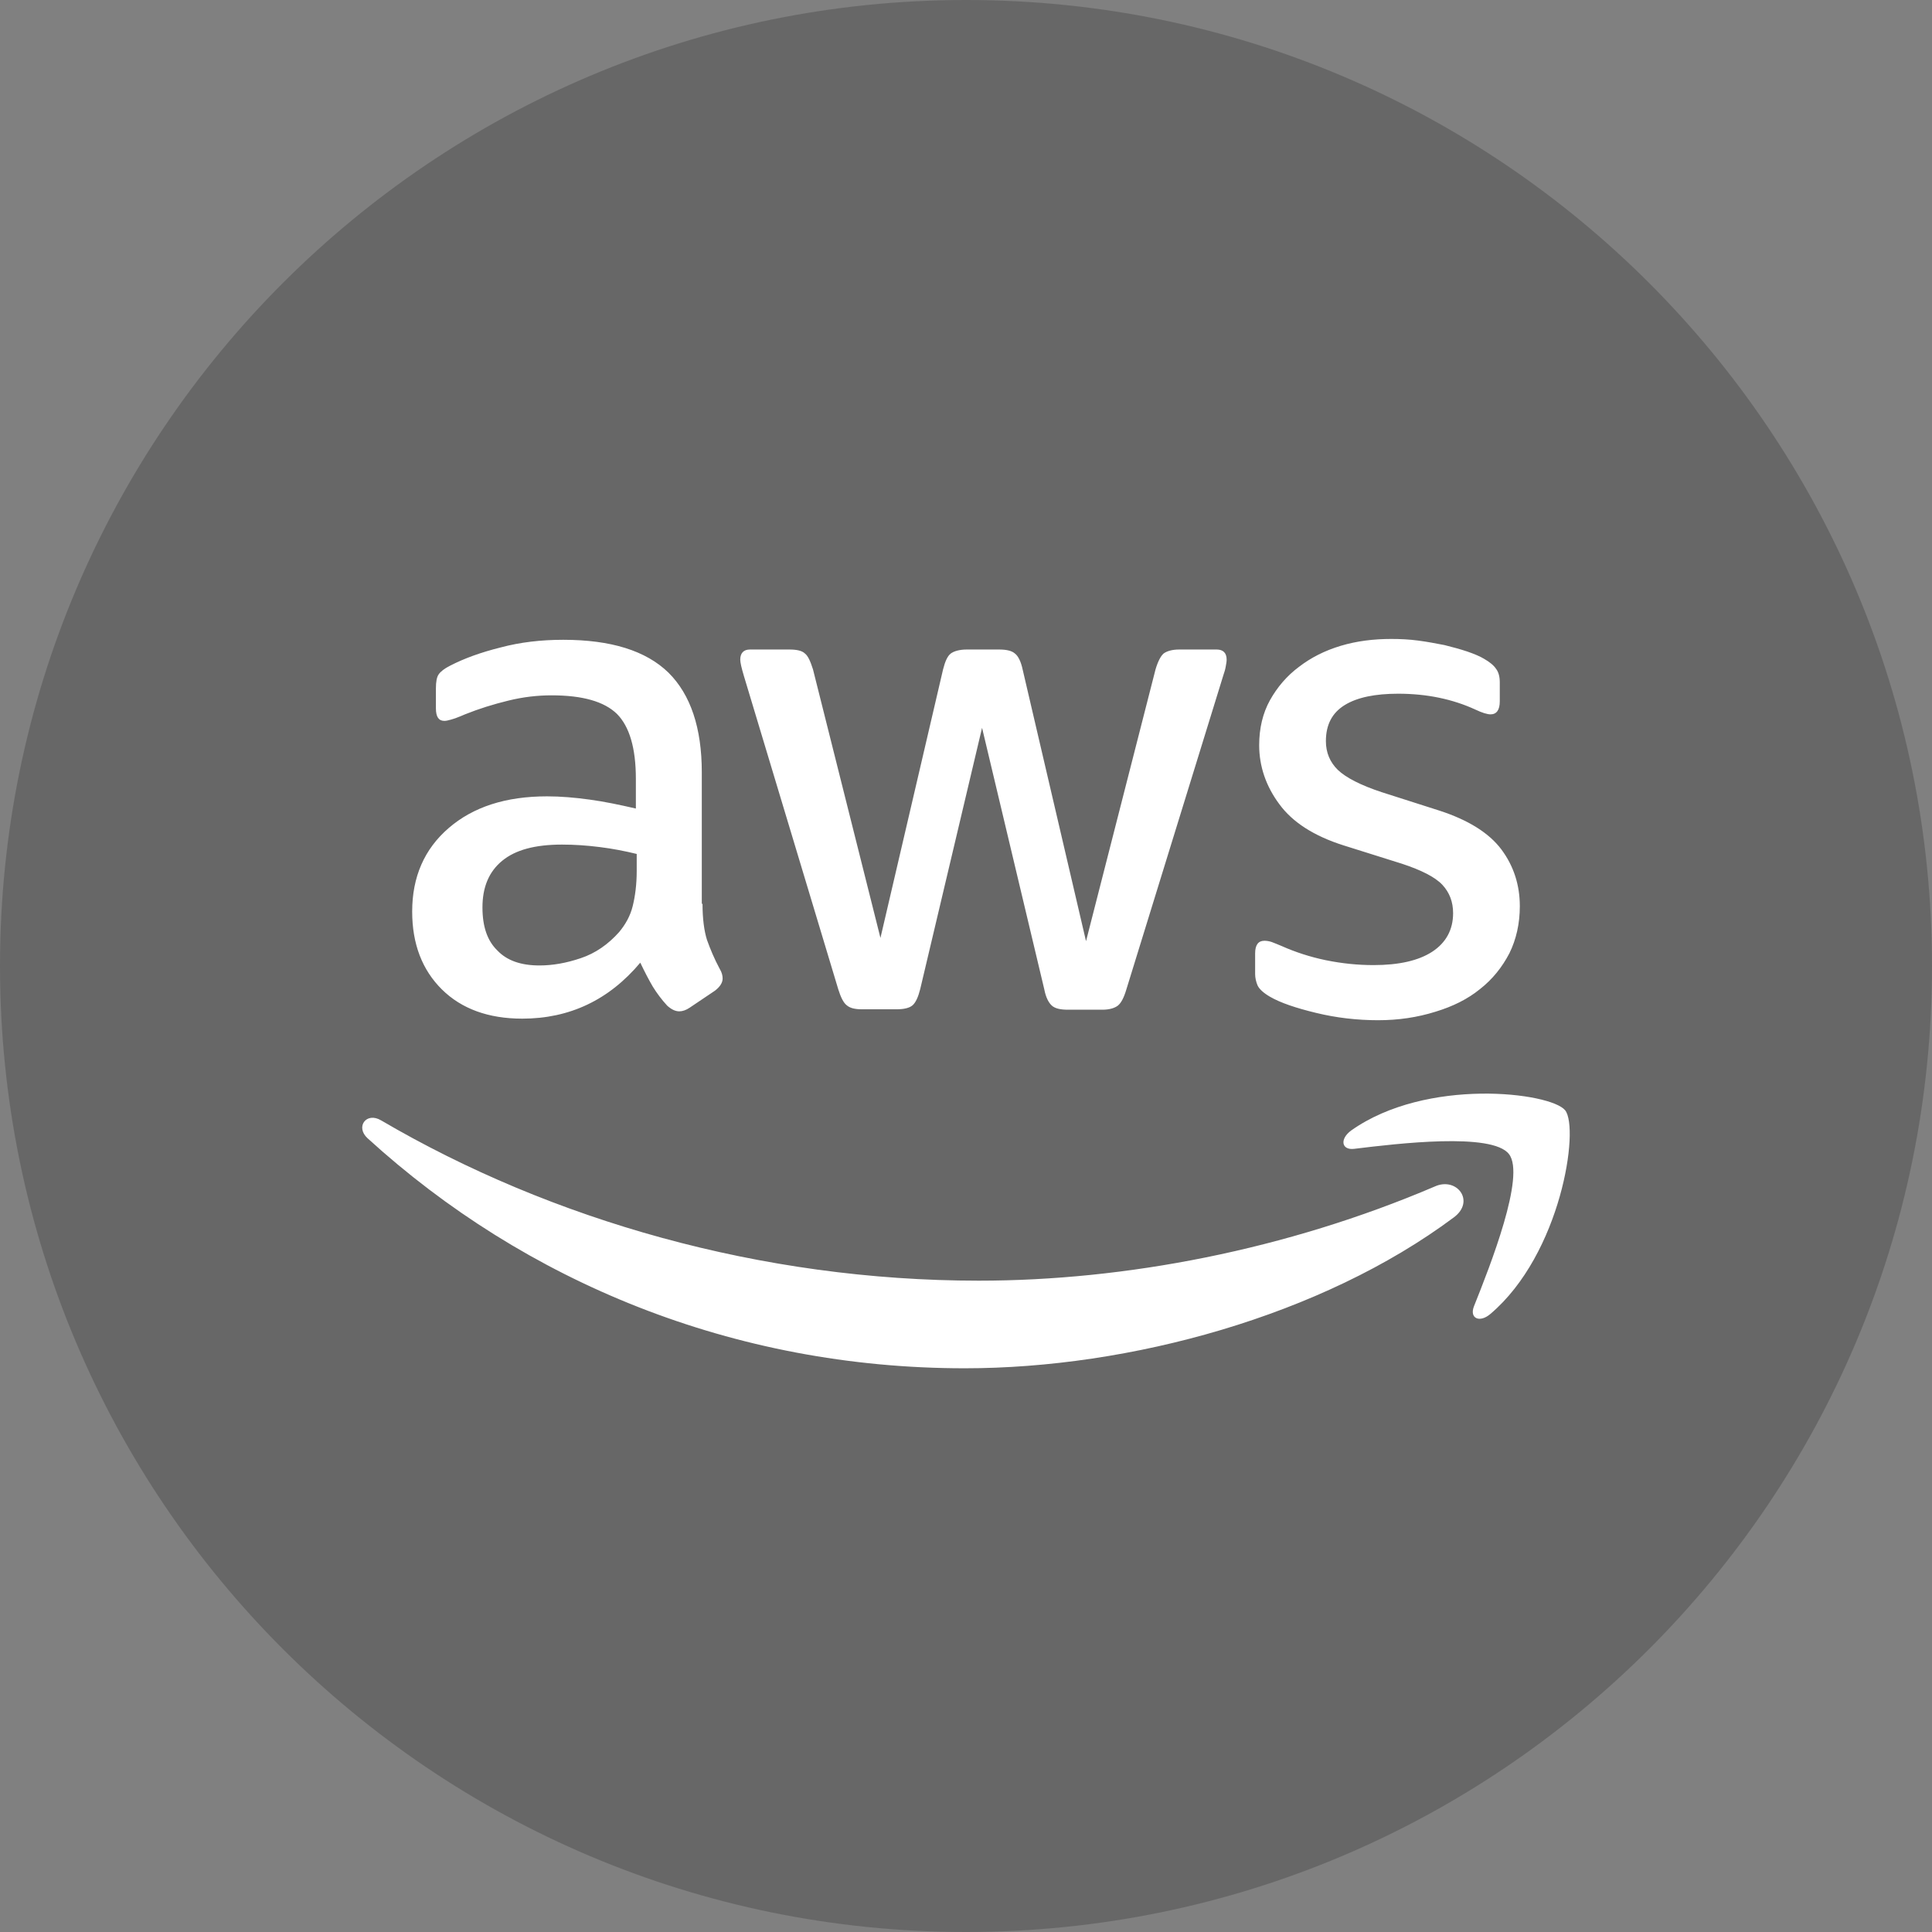 <svg width="32" height="32" viewBox="0 0 32 32" fill="none" xmlns="http://www.w3.org/2000/svg">
<rect x="0" y="0" width="32" height="32" fill="#808080" stroke="none"/>
<path d="M0 16C0 7.163 7.163 0 16 0C24.837 0 32 7.163 32 16C32 24.837 24.837 32 16 32C7.163 32 0 24.837 0 16Z" fill="#080808" fill-opacity="0.2"/>
<g clip-path="url(#clip0_14506_1573)">
<path d="M11.636 14.97C11.636 15.219 11.663 15.42 11.71 15.568C11.763 15.716 11.829 15.877 11.923 16.052C11.956 16.106 11.969 16.16 11.969 16.207C11.969 16.274 11.929 16.341 11.843 16.408L11.424 16.69C11.364 16.731 11.304 16.751 11.251 16.751C11.184 16.751 11.118 16.717 11.051 16.657C10.958 16.556 10.878 16.448 10.812 16.341C10.745 16.227 10.679 16.099 10.605 15.945C10.087 16.562 9.435 16.872 8.65 16.872C8.091 16.872 7.645 16.71 7.319 16.388C6.993 16.065 6.827 15.635 6.827 15.098C6.827 14.527 7.027 14.063 7.433 13.714C7.838 13.365 8.377 13.19 9.062 13.19C9.288 13.19 9.521 13.21 9.767 13.244C10.013 13.277 10.266 13.331 10.532 13.392V12.901C10.532 12.391 10.426 12.035 10.22 11.826C10.007 11.618 9.648 11.517 9.135 11.517C8.903 11.517 8.663 11.544 8.417 11.605C8.171 11.665 7.932 11.739 7.699 11.833C7.593 11.88 7.513 11.907 7.466 11.92C7.419 11.934 7.386 11.94 7.36 11.94C7.266 11.94 7.22 11.873 7.22 11.732V11.403C7.22 11.295 7.233 11.215 7.267 11.168C7.3 11.121 7.36 11.074 7.453 11.027C7.686 10.906 7.965 10.805 8.291 10.724C8.617 10.637 8.963 10.597 9.329 10.597C10.12 10.597 10.699 10.778 11.072 11.141C11.438 11.504 11.624 12.055 11.624 12.793V14.97L11.636 14.97ZM8.935 15.991C9.155 15.991 9.381 15.951 9.62 15.87C9.86 15.79 10.073 15.642 10.253 15.44C10.359 15.313 10.439 15.172 10.479 15.01C10.519 14.849 10.546 14.654 10.546 14.426V14.144C10.353 14.097 10.146 14.056 9.933 14.03C9.72 14.003 9.514 13.989 9.308 13.989C8.862 13.989 8.536 14.077 8.317 14.258C8.097 14.439 7.991 14.695 7.991 15.03C7.991 15.346 8.071 15.581 8.237 15.742C8.397 15.911 8.63 15.991 8.935 15.991ZM14.277 16.717C14.158 16.717 14.078 16.697 14.024 16.65C13.971 16.61 13.925 16.516 13.885 16.388L12.321 11.195C12.281 11.061 12.261 10.973 12.261 10.926C12.261 10.819 12.315 10.758 12.421 10.758H13.073C13.199 10.758 13.286 10.778 13.333 10.825C13.386 10.866 13.425 10.96 13.466 11.088L14.583 15.535L15.62 11.088C15.654 10.953 15.694 10.866 15.747 10.825C15.8 10.785 15.893 10.758 16.013 10.758H16.545C16.671 10.758 16.758 10.778 16.811 10.825C16.865 10.866 16.911 10.96 16.938 11.088L17.988 15.589L19.139 11.088C19.179 10.953 19.226 10.866 19.272 10.825C19.326 10.785 19.412 10.758 19.532 10.758H20.151C20.257 10.758 20.317 10.812 20.317 10.926C20.317 10.96 20.31 10.993 20.303 11.034C20.297 11.074 20.283 11.128 20.257 11.202L18.654 16.395C18.614 16.529 18.567 16.616 18.514 16.657C18.461 16.697 18.375 16.724 18.261 16.724H17.689C17.563 16.724 17.476 16.704 17.423 16.657C17.37 16.61 17.323 16.523 17.297 16.388L16.266 12.055L15.242 16.381C15.208 16.515 15.168 16.603 15.116 16.65C15.062 16.697 14.969 16.717 14.849 16.717H14.277ZM22.825 16.898C22.479 16.898 22.133 16.858 21.8 16.777C21.468 16.697 21.208 16.61 21.035 16.509C20.929 16.448 20.856 16.381 20.829 16.321C20.803 16.26 20.789 16.193 20.789 16.133V15.79C20.789 15.649 20.843 15.582 20.942 15.582C20.982 15.582 21.022 15.589 21.062 15.602C21.102 15.615 21.161 15.643 21.228 15.669C21.454 15.77 21.7 15.85 21.96 15.904C22.226 15.958 22.485 15.985 22.751 15.985C23.171 15.985 23.496 15.911 23.723 15.763C23.949 15.615 24.068 15.4 24.068 15.125C24.068 14.937 24.008 14.782 23.889 14.654C23.769 14.527 23.543 14.412 23.217 14.305L22.253 14.002C21.767 13.848 21.408 13.62 21.188 13.317C20.969 13.022 20.856 12.693 20.856 12.343C20.856 12.061 20.916 11.812 21.035 11.597C21.155 11.382 21.315 11.194 21.514 11.046C21.714 10.892 21.94 10.777 22.206 10.697C22.472 10.617 22.751 10.583 23.044 10.583C23.191 10.583 23.343 10.59 23.49 10.61C23.643 10.63 23.783 10.657 23.923 10.684C24.055 10.717 24.182 10.751 24.302 10.791C24.421 10.832 24.515 10.872 24.581 10.912C24.675 10.966 24.741 11.02 24.781 11.08C24.821 11.134 24.841 11.207 24.841 11.302V11.617C24.841 11.759 24.788 11.832 24.688 11.832C24.635 11.832 24.548 11.806 24.435 11.752C24.056 11.578 23.63 11.49 23.158 11.49C22.779 11.49 22.48 11.55 22.273 11.678C22.067 11.805 21.961 12 21.961 12.276C21.961 12.464 22.028 12.625 22.16 12.753C22.293 12.88 22.54 13.008 22.892 13.123L23.837 13.425C24.316 13.58 24.662 13.795 24.868 14.07C25.073 14.345 25.173 14.661 25.173 15.01C25.173 15.299 25.113 15.561 25 15.79C24.881 16.018 24.721 16.22 24.515 16.381C24.309 16.549 24.063 16.67 23.777 16.757C23.476 16.851 23.164 16.898 22.825 16.898Z" fill="white"/>
<path d="M24.081 20.163C21.893 21.796 18.714 22.663 15.979 22.663C12.148 22.663 8.696 21.232 6.088 18.853C5.882 18.665 6.068 18.41 6.314 18.558C9.135 20.21 12.614 21.212 16.212 21.212C18.64 21.212 21.308 20.701 23.762 19.653C24.128 19.485 24.441 19.895 24.081 20.163ZM24.993 19.115C24.713 18.753 23.144 18.941 22.432 19.028C22.219 19.055 22.186 18.867 22.379 18.725C23.629 17.839 25.684 18.094 25.924 18.39C26.164 18.692 25.857 20.768 24.687 21.762C24.507 21.917 24.334 21.836 24.414 21.635C24.68 20.97 25.272 19.471 24.993 19.115Z" fill="white"/>
</g>
<defs>
<clipPath id="clip0_14506_1573">
<rect width="20" height="20" fill="white" transform="translate(6 6)"/>
</clipPath>
</defs>
</svg>
